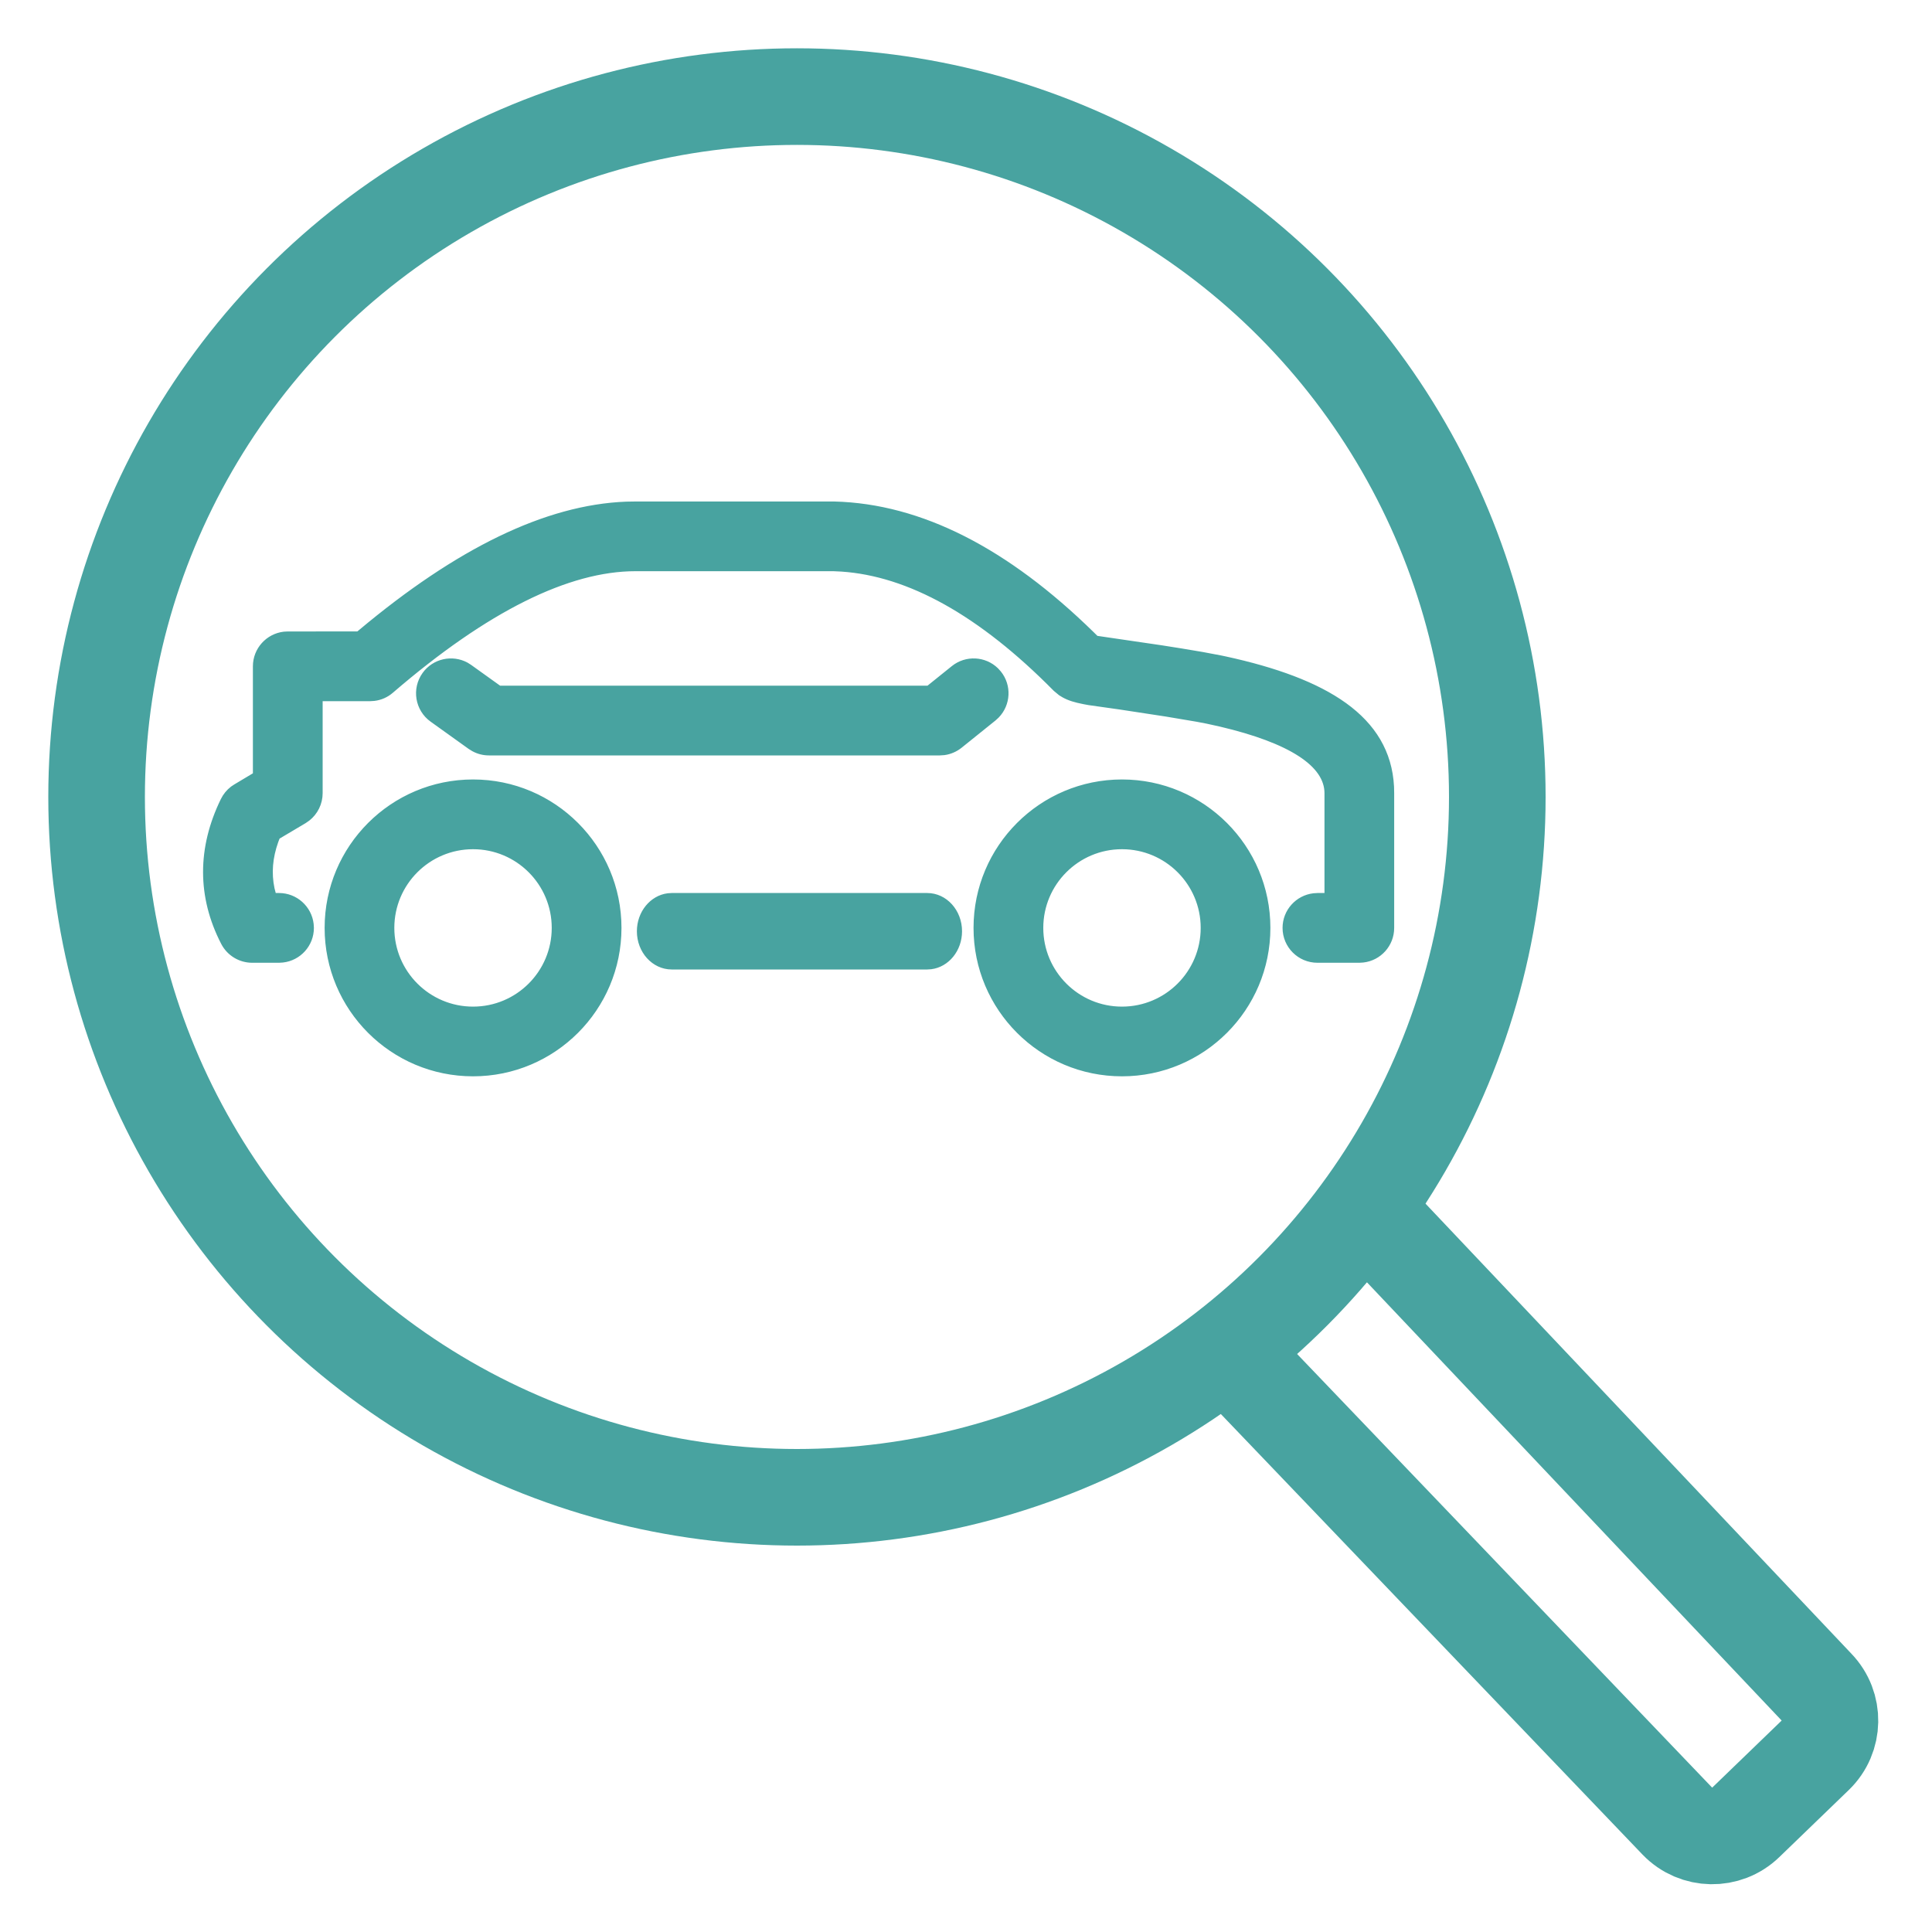 <?xml version="1.0" encoding="UTF-8"?>
<svg width="40px" height="40px" viewBox="0 0 40 40" version="1.1" xmlns="http://www.w3.org/2000/svg" xmlns:xlink="http://www.w3.org/1999/xlink">
    <title>Artboard Copy 3</title>
    <g id="Artboard-Copy-3" stroke="none" stroke-width="1" fill="none" fill-rule="evenodd">
        <path d="M9.794,16.188 C11.463,16.188 12.817,17.542 12.817,19.211 C12.817,20.881 11.463,22.234 9.794,22.234 C8.124,22.234 6.771,20.881 6.771,19.211 C6.771,17.542 8.124,16.188 9.794,16.188 Z M23.229,16.188 C24.899,16.188 26.252,17.542 26.252,19.211 C26.252,20.881 24.899,22.234 23.229,22.234 C21.56,22.234 20.206,20.881 20.206,19.211 C20.206,17.542 21.56,16.188 23.229,16.188 Z M9.794,17.532 C8.866,17.532 8.114,18.284 8.114,19.211 C8.114,20.139 8.866,20.891 9.794,20.891 C10.721,20.891 11.473,20.139 11.473,19.211 C11.473,18.284 10.721,17.532 9.794,17.532 Z M23.229,17.532 C22.302,17.532 21.55,18.284 21.55,19.211 C21.55,20.139 22.302,20.891 23.229,20.891 C24.157,20.891 24.909,20.139 24.909,19.211 C24.909,18.284 24.157,17.532 23.229,17.532 Z M19.197,18.539 C19.568,18.539 19.868,18.871 19.868,19.281 C19.868,19.661 19.609,19.975 19.275,20.017 L19.197,20.022 L13.907,20.022 C13.536,20.022 13.236,19.69 13.236,19.281 C13.236,18.901 13.495,18.587 13.829,18.544 L13.907,18.539 L19.197,18.539 Z M17.273,10.433 C19.059,10.479 20.838,11.391 22.611,13.127 L22.697,13.212 L24.047,13.41 L24.451,13.474 L24.892,13.548 L25.264,13.618 C25.3,13.625 25.334,13.632 25.365,13.639 C27.448,14.092 28.736,14.863 28.812,16.286 L28.815,16.422 L28.815,19.211 C28.815,19.556 28.556,19.84 28.222,19.878 L28.144,19.883 L27.276,19.883 C26.905,19.883 26.604,19.582 26.604,19.211 C26.604,18.867 26.864,18.583 27.198,18.544 L27.276,18.539 L27.472,18.539 L27.472,16.422 C27.472,15.825 26.718,15.335 25.265,14.994 L24.993,14.934 L24.785,14.894 L24.138,14.785 L23.182,14.639 L22.545,14.549 L22.437,14.529 C22.261,14.494 22.138,14.458 22.025,14.395 L21.957,14.354 L21.852,14.267 C20.299,12.693 18.817,11.878 17.422,11.784 L17.255,11.776 L13.157,11.776 C11.766,11.776 10.073,12.606 8.102,14.304 C8.001,14.392 7.876,14.447 7.744,14.462 L7.664,14.467 L6.63,14.467 L6.63,16.422 C6.63,16.629 6.534,16.823 6.374,16.949 L6.302,16.999 L5.748,17.328 L5.714,17.416 C5.593,17.755 5.567,18.078 5.634,18.399 L5.67,18.539 L5.777,18.539 C6.121,18.539 6.405,18.799 6.444,19.133 L6.449,19.211 C6.449,19.556 6.189,19.84 5.855,19.878 L5.777,19.883 L5.221,19.883 C4.97,19.883 4.74,19.743 4.624,19.519 C4.132,18.566 4.132,17.559 4.618,16.565 C4.664,16.471 4.731,16.389 4.813,16.326 L4.878,16.283 L5.286,16.039 L5.286,13.795 C5.286,13.451 5.546,13.167 5.88,13.128 L5.958,13.124 L7.416,13.123 L7.459,13.088 C9.479,11.395 11.309,10.5 12.967,10.436 L13.157,10.433 L17.273,10.433 Z M20.625,13.87 L20.682,13.933 C20.897,14.199 20.874,14.58 20.642,14.82 L20.58,14.877 L19.879,15.441 C19.783,15.518 19.669,15.567 19.549,15.584 L19.458,15.59 L10.122,15.59 C10.01,15.59 9.9,15.562 9.802,15.508 L9.731,15.464 L8.944,14.9 C8.643,14.684 8.573,14.264 8.79,13.962 C8.989,13.684 9.362,13.604 9.656,13.763 L9.727,13.808 L10.338,14.246 L19.221,14.246 L19.738,13.83 C20.004,13.616 20.385,13.638 20.625,13.87 Z" id="Combined-Shape" stroke="#48A3A0" stroke-width="0.1" fill="#48A3A0" fill-rule="nonzero"></path>
        <circle id="Oval" stroke="#48A3A0" stroke-width="2" cx="16.5" cy="16.5" r="14.5"></circle>
        <path d="M34.065,24.831 L33.932,37.974 C33.932,38.526 33.484,38.974 32.932,38.974 L30.932,38.974 C30.38,38.974 29.932,38.526 29.932,37.974 L29.99,24.871" id="Path" stroke="#48A3A0" stroke-width="2" transform="translate(31.999, 31.903) rotate(-44) translate(-31.999, -31.903) "></path>
    </g>
</svg>